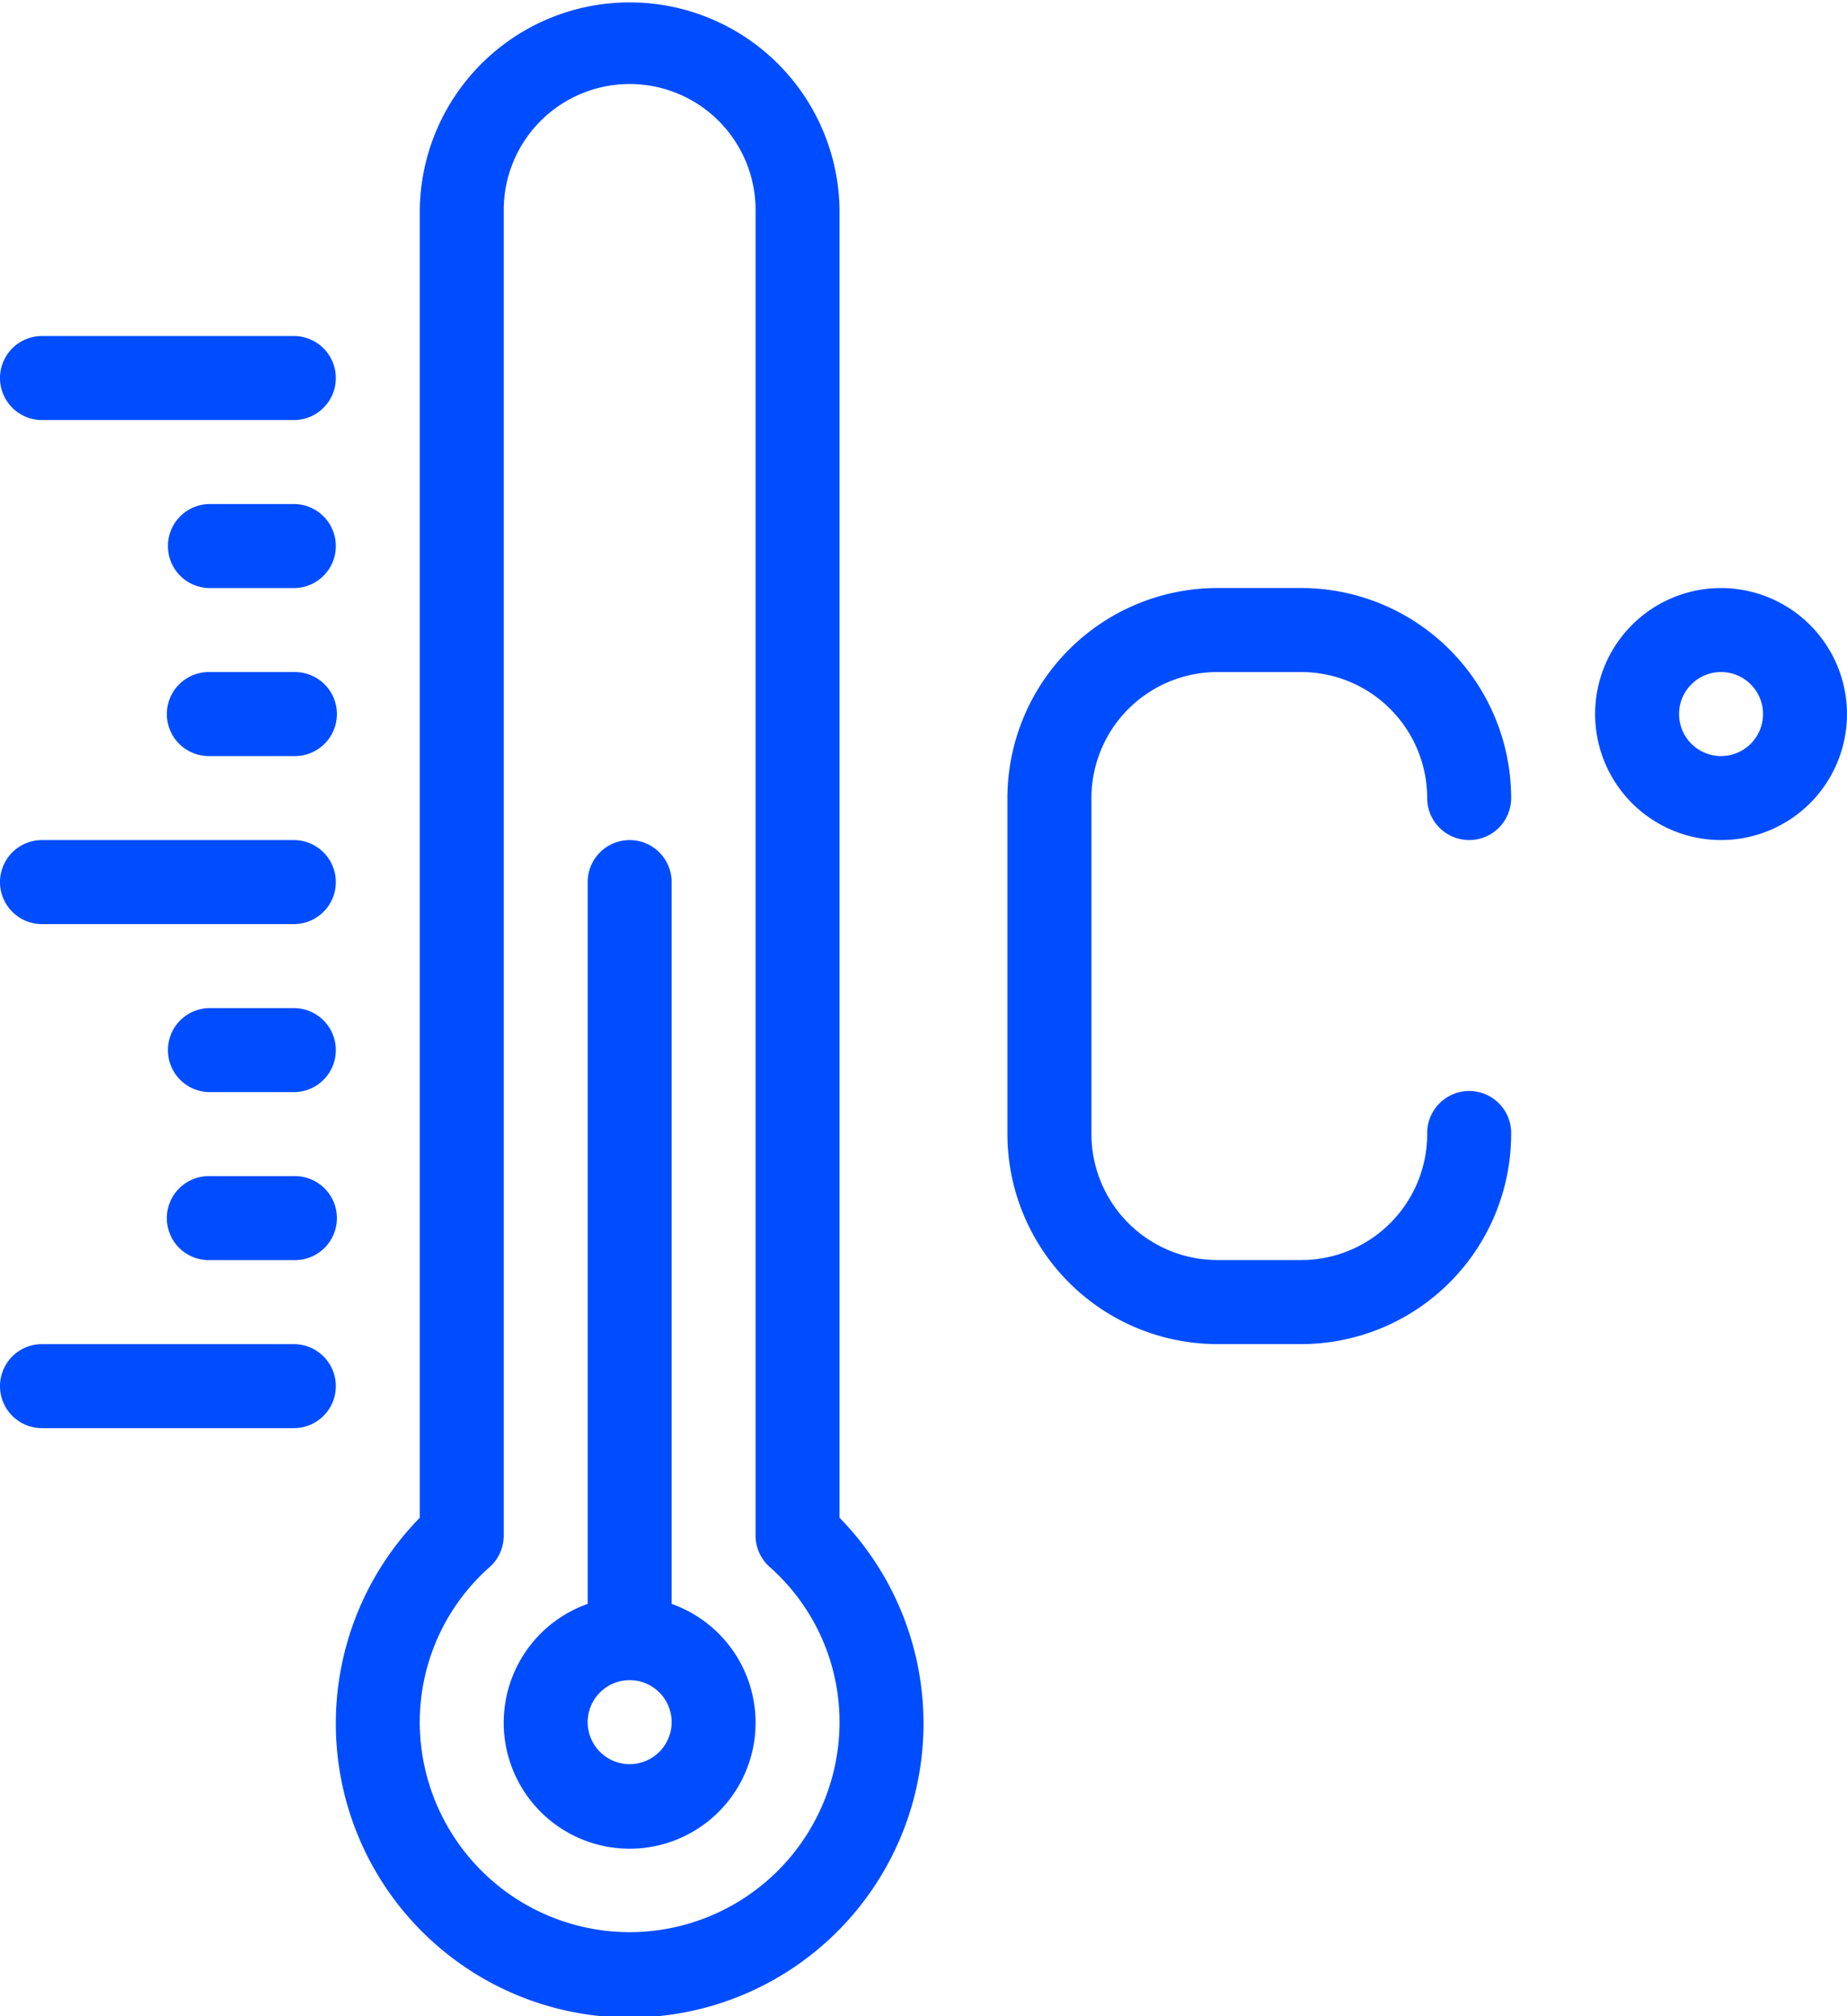 <svg xmlns="http://www.w3.org/2000/svg" width="67.837" height="74.004" viewBox="0 0 67.837 74.004">
  <g id="ic_weatherconditio" transform="translate(-21.333)">
    <g id="Group_113" data-name="Group 113" transform="translate(21.333)">
      <g id="Group_112" data-name="Group 112">
        <path id="Path_85" data-name="Path 85" d="M125.168,7.709a7.709,7.709,0,0,0-15.417,0v48a10.792,10.792,0,1,0,15.417,0ZM117.459,70.92a7.718,7.718,0,0,1-7.709-7.709,7.6,7.6,0,0,1,2.575-5.7,1.546,1.546,0,0,0,.509-1.146V7.709a4.625,4.625,0,0,1,9.25,0V56.361a1.546,1.546,0,0,0,.509,1.146,7.6,7.6,0,0,1,2.575,5.7A7.718,7.718,0,0,1,117.459,70.92Z" transform="translate(-94.333)" fill="#004cff"/>
        <path id="Path_86" data-name="Path 86" d="M155.5,241.368V214.875a1.542,1.542,0,0,0-3.084,0v26.494a4.625,4.625,0,1,0,3.084,0Zm-1.542,5.883a1.542,1.542,0,1,1,1.542-1.542A1.543,1.543,0,0,1,153.958,247.251Z" transform="translate(-130.832 -182.498)" fill="#004cff"/>
        <path id="Path_87" data-name="Path 87" d="M32.125,341.333h-9.25a1.542,1.542,0,1,0,0,3.084h9.25a1.542,1.542,0,1,0,0-3.084Z" transform="translate(-21.333 -291.997)" fill="#004cff"/>
        <path id="Path_88" data-name="Path 88" d="M68.625,298.667H65.542a1.542,1.542,0,1,0,0,3.083h3.083a1.542,1.542,0,1,0,0-3.083Z" transform="translate(-57.833 -255.498)" fill="#004cff"/>
        <path id="Path_89" data-name="Path 89" d="M68.625,256H65.542a1.542,1.542,0,1,0,0,3.084h3.083a1.542,1.542,0,1,0,0-3.084Z" transform="translate(-57.833 -218.998)" fill="#004cff"/>
        <path id="Path_90" data-name="Path 90" d="M22.875,216.417h9.25a1.542,1.542,0,0,0,0-3.084h-9.25a1.542,1.542,0,0,0,0,3.084Z" transform="translate(-21.333 -182.498)" fill="#004cff"/>
        <path id="Path_91" data-name="Path 91" d="M22.875,88.417h9.25a1.542,1.542,0,0,0,0-3.084h-9.25a1.542,1.542,0,0,0,0,3.084Z" transform="translate(-21.333 -72.999)" fill="#004cff"/>
        <path id="Path_92" data-name="Path 92" d="M68.625,170.667H65.542a1.542,1.542,0,1,0,0,3.083h3.083a1.542,1.542,0,1,0,0-3.083Z" transform="translate(-57.833 -145.999)" fill="#004cff"/>
        <path id="Path_93" data-name="Path 93" d="M68.625,128H65.542a1.542,1.542,0,0,0,0,3.084h3.083a1.542,1.542,0,1,0,0-3.084Z" transform="translate(-57.833 -109.499)" fill="#004cff"/>
        <path id="Path_94" data-name="Path 94" d="M285.043,152.417h3.083a4.63,4.63,0,0,1,4.625,4.625,1.542,1.542,0,0,0,3.084,0,7.718,7.718,0,0,0-7.709-7.709h-3.083a7.718,7.718,0,0,0-7.709,7.709v12.334a7.718,7.718,0,0,0,7.709,7.709h3.083a7.718,7.718,0,0,0,7.709-7.709,1.542,1.542,0,1,0-3.083,0A4.63,4.63,0,0,1,288.127,174h-3.083a4.63,4.63,0,0,1-4.625-4.625V157.043A4.63,4.63,0,0,1,285.043,152.417Z" transform="translate(-240.333 -127.75)" fill="#004cff"/>
        <path id="Path_95" data-name="Path 95" d="M431.292,149.333a4.625,4.625,0,1,0,4.625,4.625A4.63,4.63,0,0,0,431.292,149.333Zm0,6.167a1.542,1.542,0,1,1,1.542-1.542A1.543,1.543,0,0,1,431.292,155.5Z" transform="translate(-368.081 -127.749)" fill="#004cff"/>
      </g>
    </g>
  </g>
</svg>
